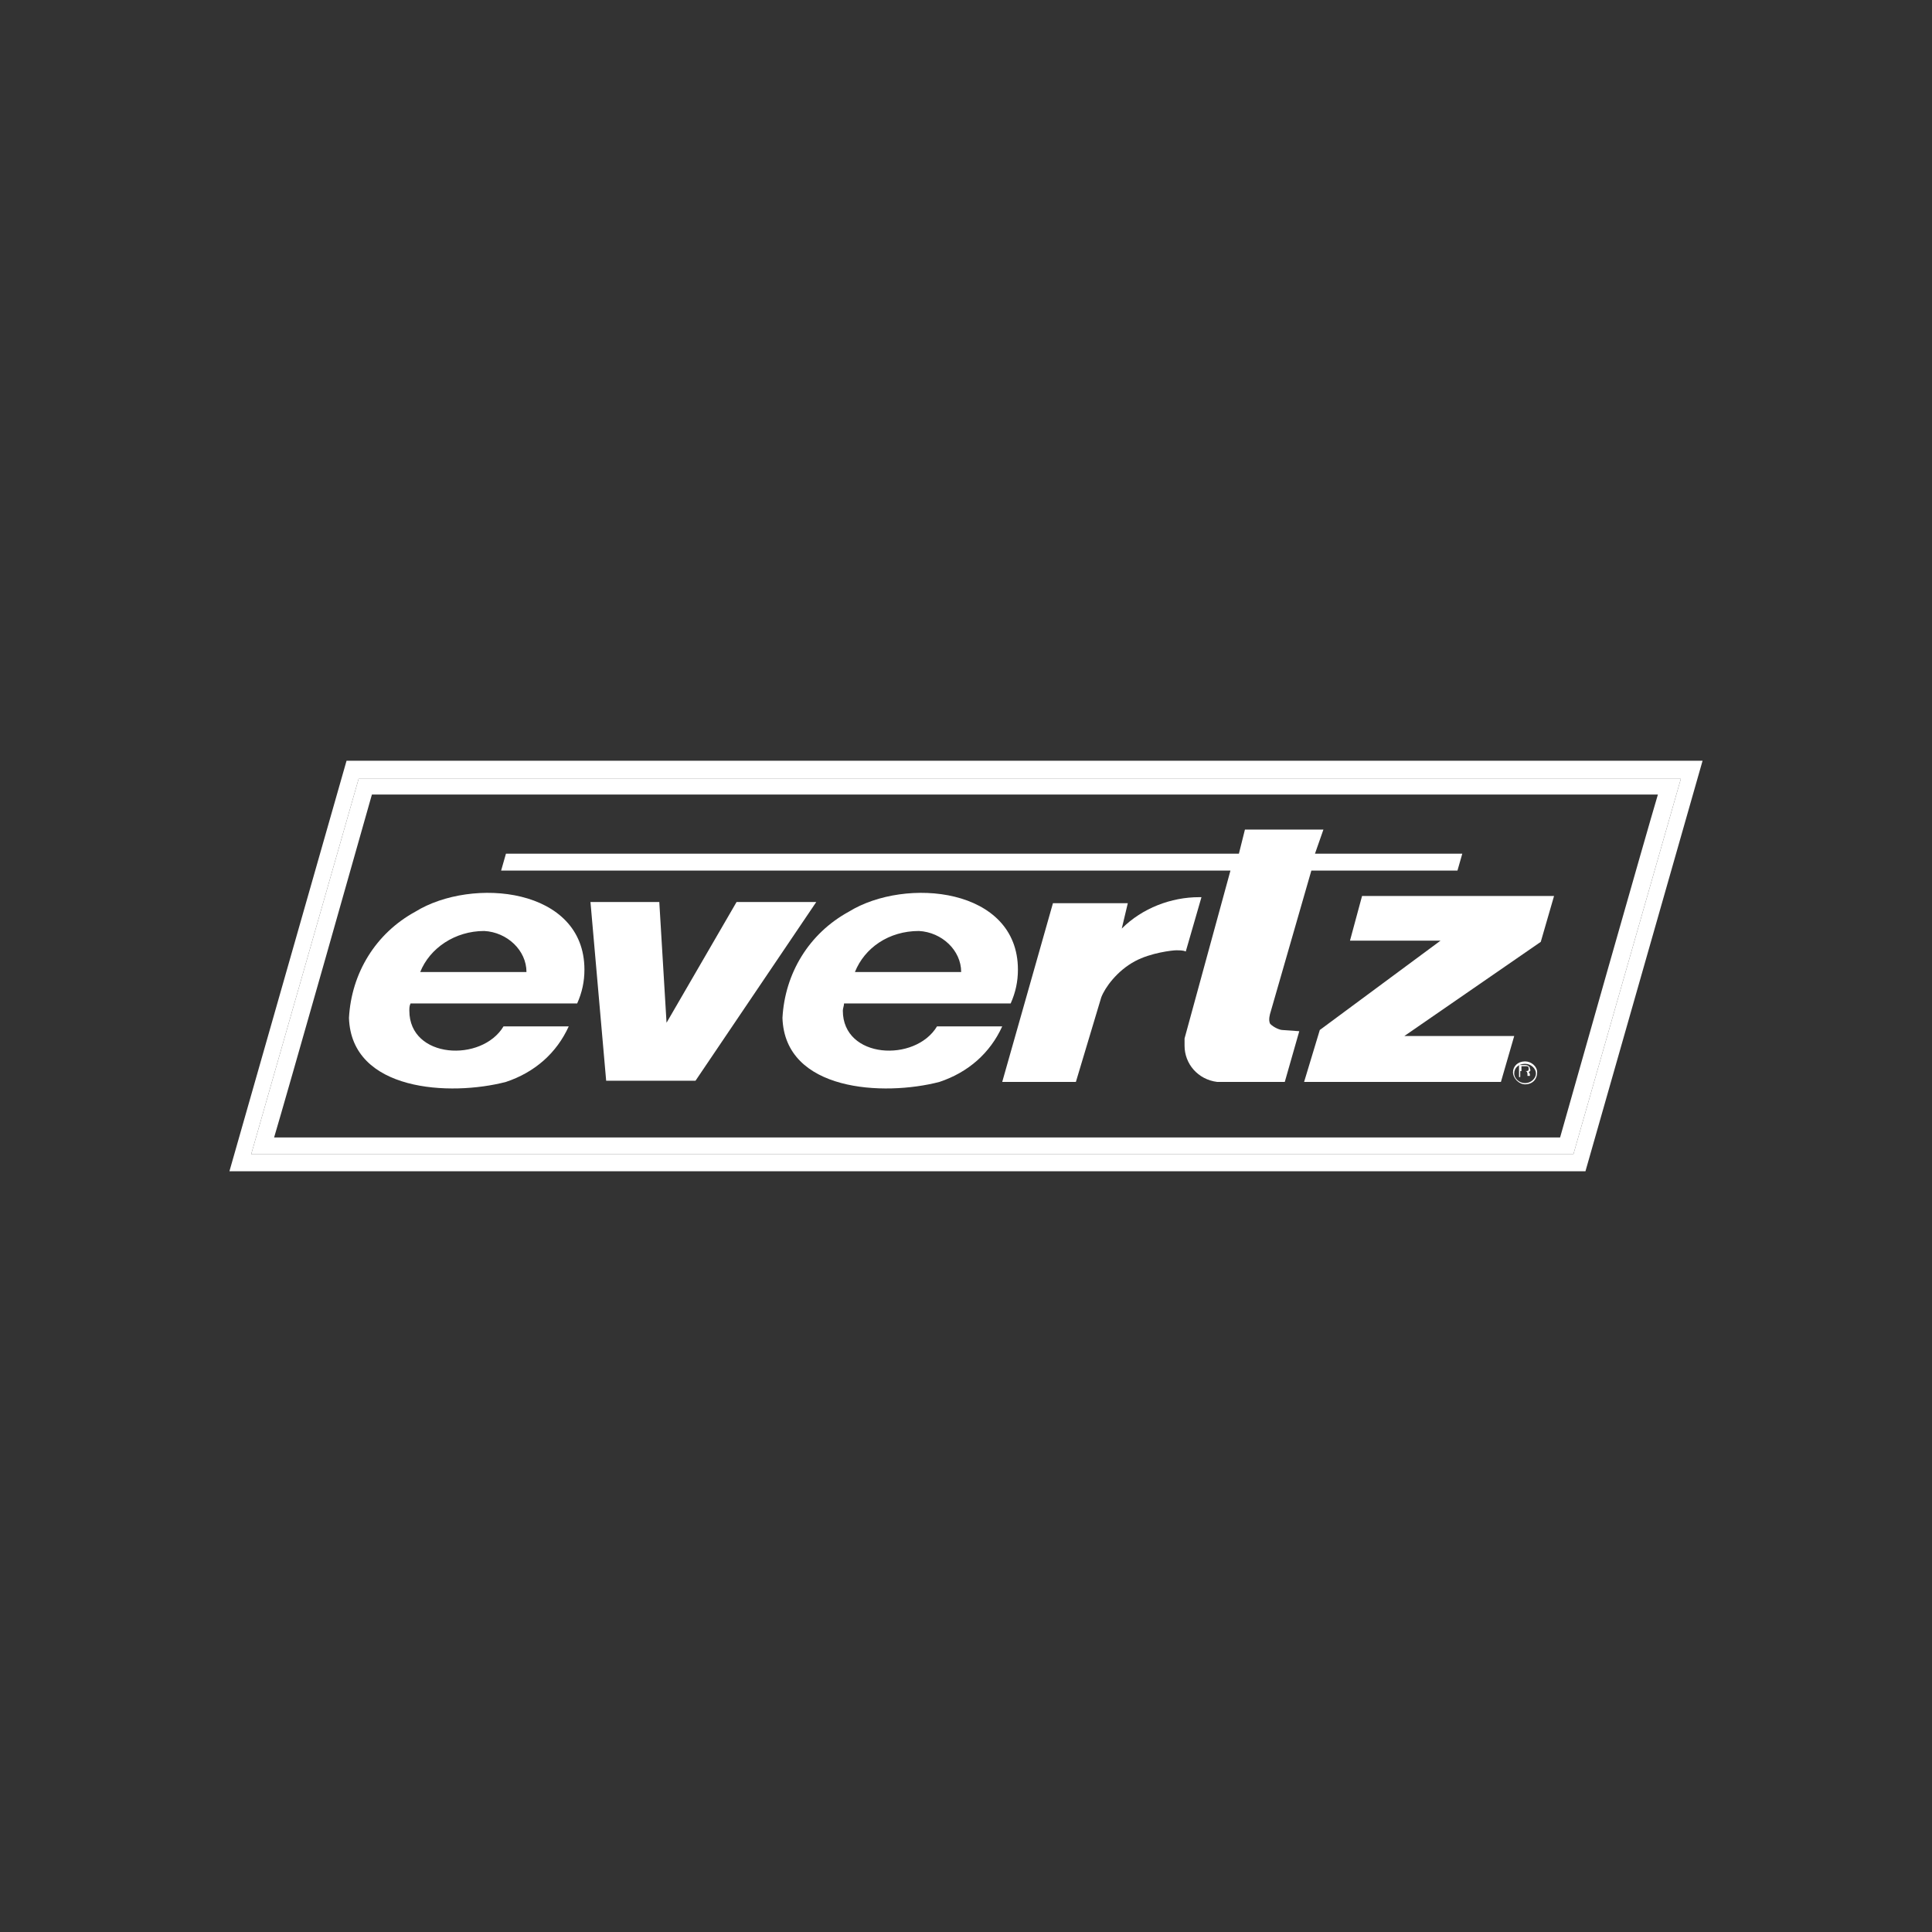 <?xml version="1.0" encoding="utf-8"?>
<!-- Generator: Adobe Illustrator 27.5.0, SVG Export Plug-In . SVG Version: 6.00 Build 0)  -->
<svg version="1.1" id="Capa_1" xmlns="http://www.w3.org/2000/svg" xmlns:xlink="http://www.w3.org/1999/xlink" x="0px" y="0px"
	 viewBox="0 0 160 160" style="enable-background:new 0 0 160 160;" xml:space="preserve">
<rect x="0" y="0" width="160" height="160" fill="#333333" stroke="none"/>
<style type="text/css">
	.st0{fill:#FFFFFF;}
	.st1{fill:none;}
</style>
<g>
	<path class="st0" d="M139.2,63H28.7L19,97h112.3L141,63H139.2z M130.3,95.6H20.8l8.9-31.1h109.5L130.3,95.6z"/>
	<path class="st0" d="M20.8,95.6h109.5l8.9-31.1H29.7L20.8,95.6z M137.3,65.8c-0.9,3-7.6,26.6-8.1,28.4H22.7
		c0.9-3,7.6-26.6,8.1-28.4H137.3z"/>
	<polygon class="st0" points="61,74.7 55.2,84.7 54.6,74.7 48.9,74.7 50.2,89.5 57.6,89.5 67.6,74.7 	"/>
	<path class="st0" d="M98.1,86c0,0.2,0,0.4,0,0.6c0,1.5,1.1,2.8,2.7,3h5.6l1.2-4.2l-1.4-0.1c-0.2,0-0.7-0.2-1-0.5
		c-0.2-0.3,0-0.9,0-0.9l3.4-11.8h12.1l0.4-1.4h-12.2l0.7-2h-6.5l-0.5,2H41.9l-0.4,1.4h60.4L98.1,86z"/>
	<polygon class="st0" points="111.8,77.9 119.3,77.9 109.3,85.3 108,89.6 124.3,89.6 125.4,85.8 116.3,85.8 127.6,78 128.7,74.2 
		112.8,74.2 	"/>
	<path class="st0" d="M99.5,74.3c0,0-0.2,0-0.2,0c-2.3,0-4.7,0.9-6.4,2.6l0.5-2.1h-6.2L83,89.6h6.1l2.1-7c0.3-0.8,1.3-2.2,2.8-3
		c1.3-0.7,3.1-0.9,3.4-0.9c0.3,0,0.6,0,0.8,0.1L99.5,74.3z"/>
	<path class="st0" d="M41.9,89.6c2.4-0.8,4.2-2.4,5.2-4.6h-5.4c-1.8,3-7.8,2.7-7.8-1.3c0-0.2,0-0.4,0.1-0.6h0h13.8
		c0.4-0.9,0.6-1.8,0.6-2.8c0-6.8-9.3-7.7-14-4.8c-3.3,1.8-5.3,5.1-5.5,8.8C29.1,90.4,37.3,90.8,41.9,89.6z M40.1,77.1
		c1.9,0.1,3.5,1.6,3.5,3.4h-8.8h0C35.6,78.5,37.7,77.1,40.1,77.1z"/>
	<g>
		<path class="st1" d="M79.6,80.5c0-1.8-1.6-3.3-3.5-3.4c-2.5,0-4.5,1.4-5.3,3.4h0H79.6z"/>
		<path class="st0" d="M69.9,83.1h13.8c0.4-0.9,0.6-1.8,0.6-2.8c0-6.8-9.3-7.7-14-4.8c-3.3,1.8-5.3,5.1-5.5,8.8
			c0.2,6.1,8.4,6.5,13,5.3c2.4-0.8,4.2-2.4,5.2-4.6h-5.4c-1.8,3-7.8,2.7-7.8-1.3C69.8,83.5,69.9,83.3,69.9,83.1L69.9,83.1z
			 M76.1,77.1c1.9,0.1,3.5,1.6,3.5,3.4h-8.8h0C71.6,78.5,73.6,77.1,76.1,77.1z"/>
	</g>
	<path class="st0" d="M126.3,87.9c-0.6,0-1,0.4-1,0.9c0,0.5,0.5,1,1,1c0.6,0,1-0.4,1-1C127.3,88.3,126.8,87.9,126.3,87.9z
		 M126.3,89.7c-0.5,0-0.9-0.4-0.9-0.8c0-0.5,0.4-0.8,0.9-0.8c0.5,0,0.9,0.4,0.9,0.8C127.2,89.3,126.8,89.7,126.3,89.7z"/>
	<g>
		<path class="st1" d="M126.4,88.4H126v0.4h0.4c0.1,0,0.2,0,0.2-0.2C126.6,88.4,126.5,88.4,126.4,88.4z"/>
		<path class="st0" d="M126.7,89.1c0-0.2,0-0.2-0.1-0.3c0.1-0.1,0.2-0.1,0.1-0.3c0-0.2-0.2-0.3-0.4-0.3h-0.5v1h0.1v-0.5h0.4
			c0.2,0,0.2,0.2,0.2,0.3l0,0.1h0.2C126.7,89.2,126.7,89.2,126.7,89.1z M126.4,88.7H126v-0.4h0.4c0.1,0,0.2,0,0.2,0.2
			C126.6,88.7,126.5,88.7,126.4,88.7z"/>
	</g>
</g>
</svg>

